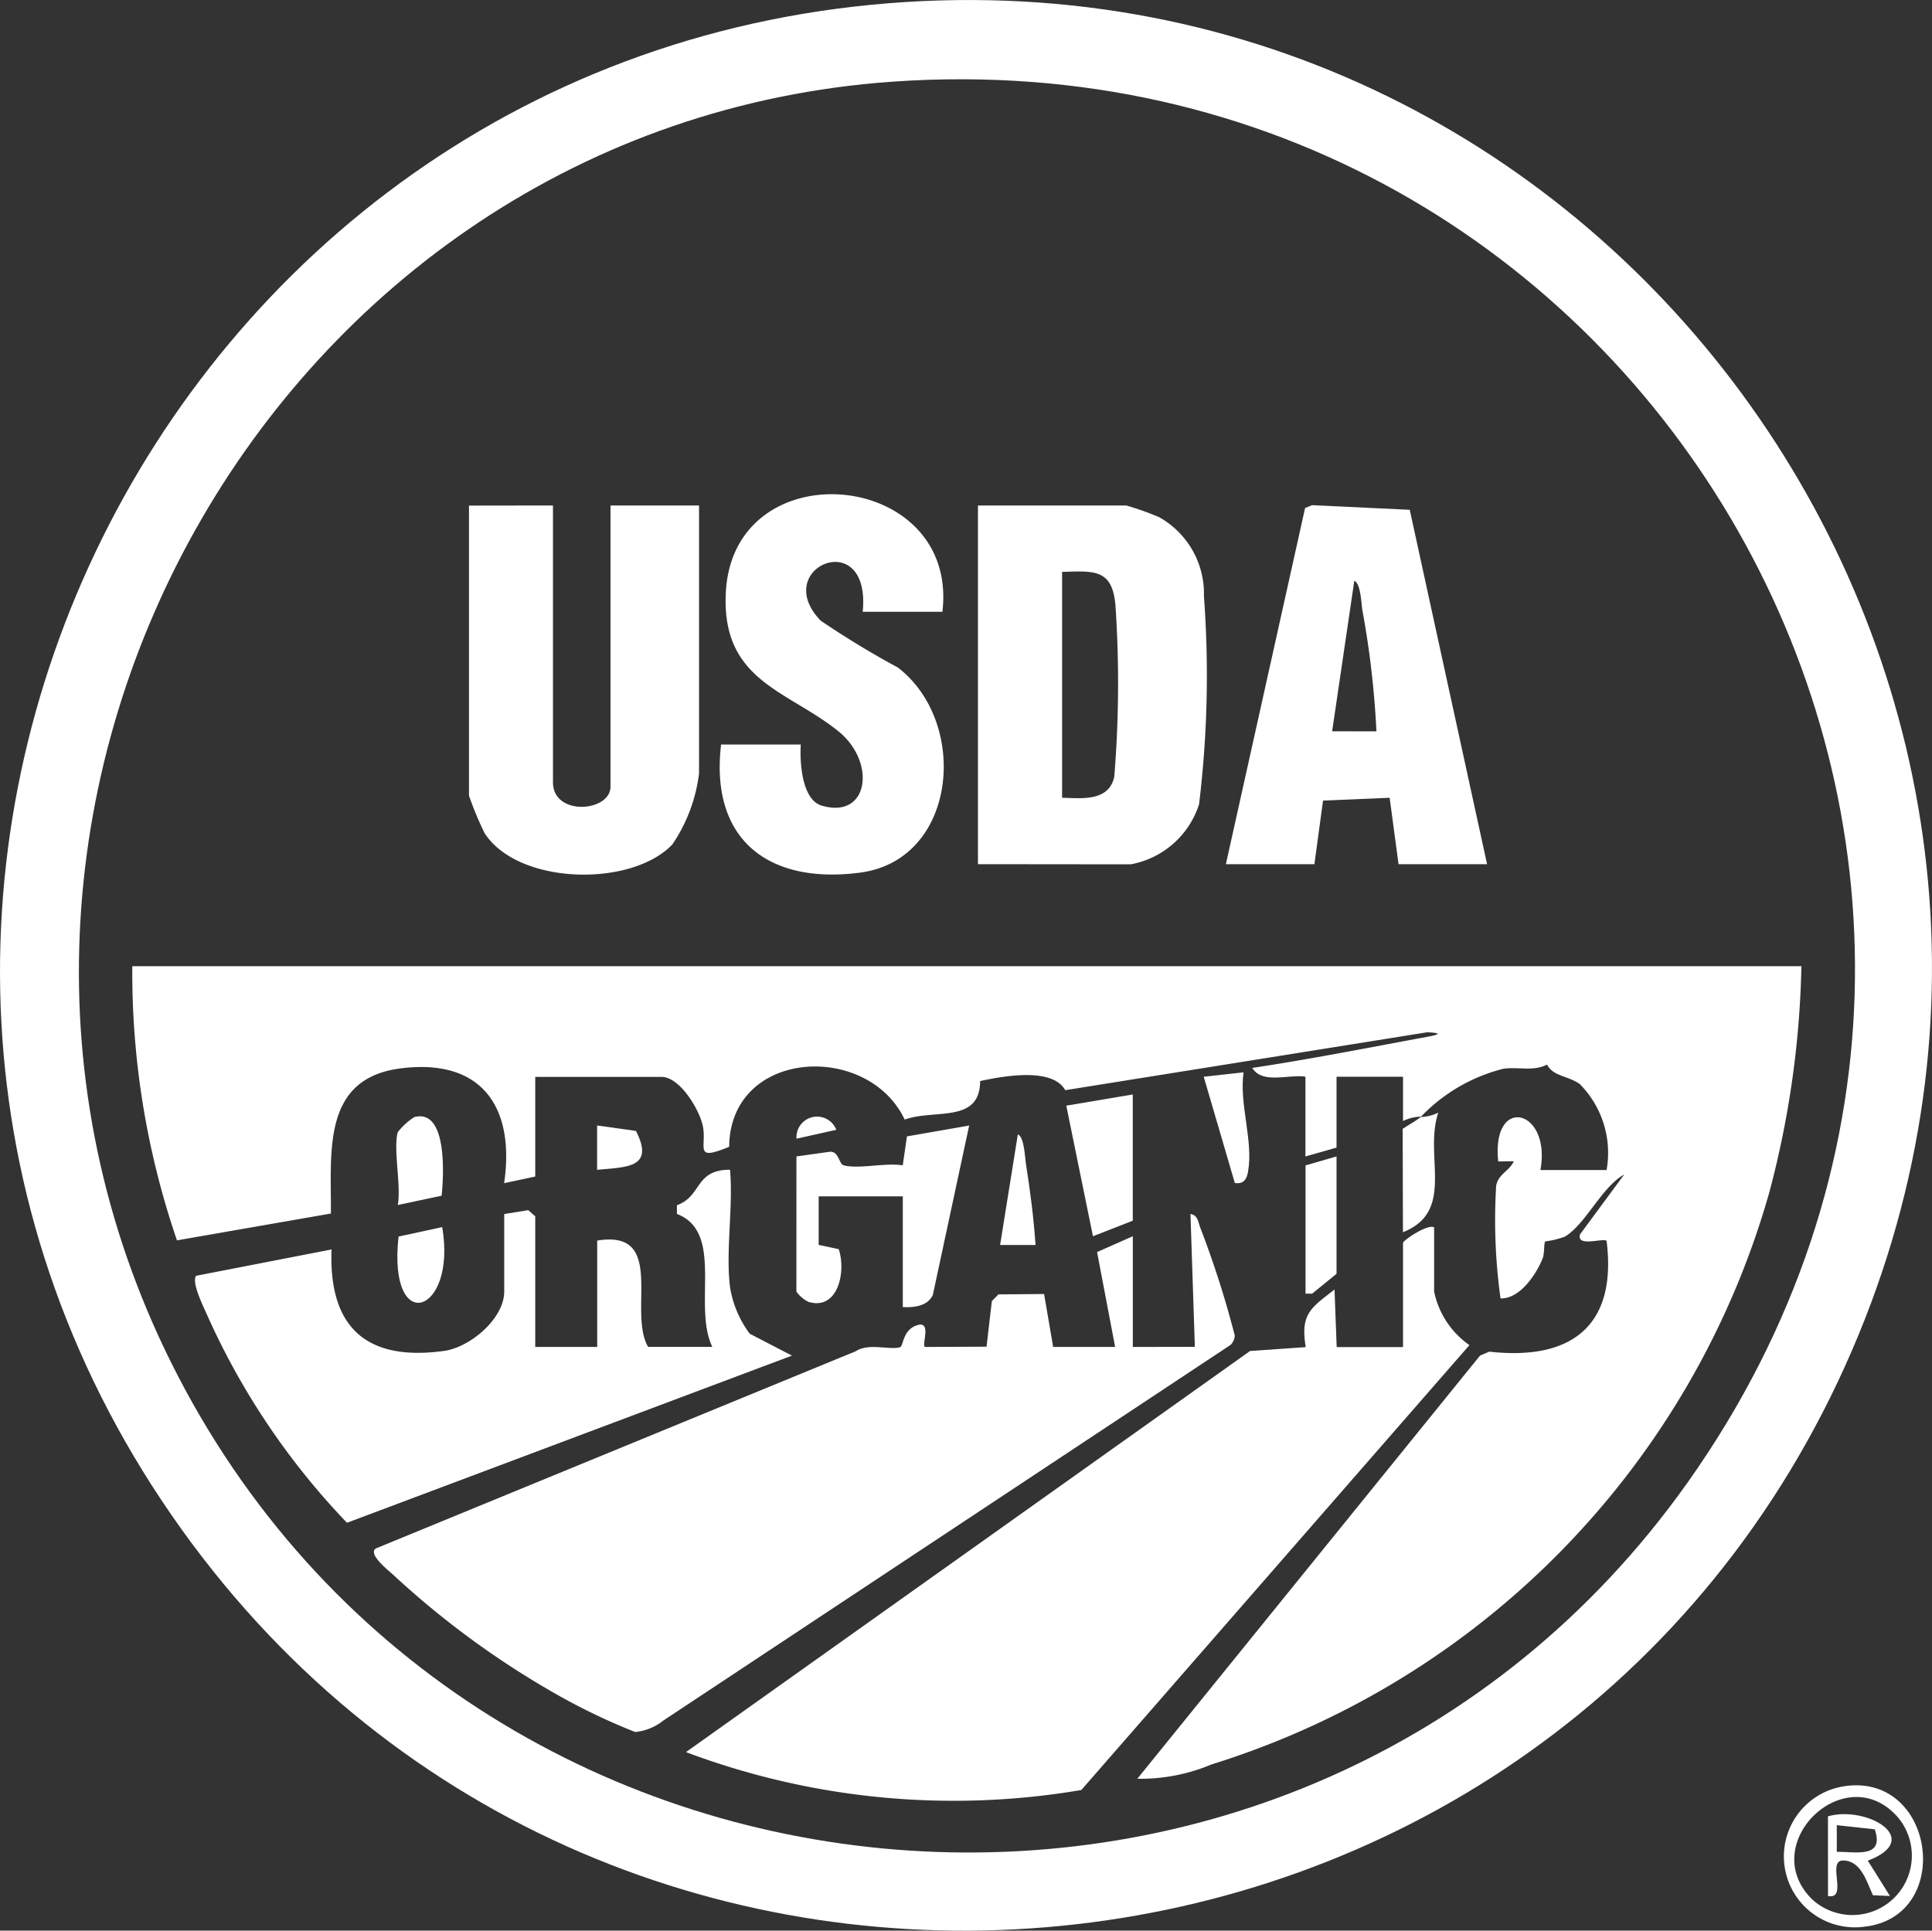 <svg xmlns="http://www.w3.org/2000/svg" xmlns:xlink="http://www.w3.org/1999/xlink" id="Group_56" data-name="Group 56" width="49.693" height="49.664" viewBox="0 0 49.693 49.664"><rect x="0" y="0" width="49.693" height="49.664" fill="#333333" stroke="none"/><defs><clipPath id="clip-path"><rect id="Rectangle_40" data-name="Rectangle 40" width="49.693" height="49.664" fill="#fff"></rect></clipPath></defs><g id="Group_39" data-name="Group 39" clip-path="url(#clip-path)"><path id="Path_45" data-name="Path 45" d="M23.309.051C41.926-1.115,55.166,18.087,47.456,35.143,39.629,52.46,15.774,54.818,4.679,39.353-6.714,23.474,3.934,1.263,23.309.051M22.967,2.1C7.017,3.216-2.738,20.733,4.409,35.065,12.033,50.353,33.478,52.121,43.4,38.146,54.7,22.218,42.364.746,22.967,2.1" transform="translate(0 0)" fill="#fff"></path><path id="Path_46" data-name="Path 46" d="M403.827,402.682c2.328-.343,2.821,3.338.529,3.612a1.825,1.825,0,1,1-.529-3.612m-.845,2.9a1.529,1.529,0,0,0,2.188-2.132c-1.347-1.474-3.6.716-2.188,2.132" transform="translate(-356.383 -356.734)" fill="#fff"></path><path id="Path_47" data-name="Path 47" d="M62.948,221.748a1.168,1.168,0,0,0-.454.114v-1.139H60.784v1.823l-.8.228v-2.051c-.413-.071-1.115.2-1.366-.227,1.505-.226,3-.523,4.5-.8.331-.061.373-.1,0-.117l-9.312,1.49c-.333-.6-1.611-.359-2.189-.235-.006,1.1-1.166.713-1.941.991-.95-2.01-4.491-1.821-4.514.7-.953.394-.547-.011-.687-.575-.105-.422-.59-1.223-1.055-1.223H40.174v2.563l-.8.171c.285-1.964-.581-3.22-2.666-2.952-2.031.261-1.778,2.158-1.79,3.733l-3.959.69a21.241,21.241,0,0,1-1.149-7.053H72.741a24.426,24.426,0,0,1-.83,5.834,21.566,21.566,0,0,1-14.342,14.7,4.714,4.714,0,0,1-1.909.369l8.816-10.887.238-.1c2.1.236,3.292-.654,3.016-2.85-.082-.082-.783.172-.682-.168l1.136-1.54c-.578.318-1,1.294-1.53,1.6a2.122,2.122,0,0,1-.5.121c-.041.039-.016.31-.069.44-.168.415-.588,1.044-1.083,1.027a14.645,14.645,0,0,1-.112-2.9c.058-.305.344-.377.453-.628l-.4.005c-.181-1.723,1.372-1.354,1.085.221H67.73a2.513,2.513,0,0,0-.691-2.213c-.313-.218-.686-.195-.84-.5-.36.186-.759.049-1.133.11a4.411,4.411,0,0,0-2.119,1.241,1.141,1.141,0,0,0,.454-.114c-.376,1.121.452,2.536-.909,3.076l-.007-2.659c.166-.111.3-.179.461-.3" transform="translate(-26.407 -193.025)" fill="#fff"></path><path id="Path_48" data-name="Path 48" d="M105.437,277.222l-.113-3.417c.2.031.2.227.258.367a24.88,24.88,0,0,1,.882,2.762.364.364,0,0,1-.108.238l-14.593,9.665a1.362,1.362,0,0,1-.722.293,16,16,0,0,1-2.078-1,22.548,22.548,0,0,1-4.138-3.037c-.127-.119-.67-.539-.454-.685l12.349-5.075c.327-.215.858-.024,1.132-.1.094-.026.063-.469.47-.576.337-.079.092.492.168.568l1.589-.007.136-1.173.17-.172,1.174-.01.233,1.361h1.594l-.464-2.44.919-.407v2.848Z" transform="translate(-74.704 -242.576)" fill="#fff"></path><path id="Path_49" data-name="Path 49" d="M173.9,276.7v1.652a2.23,2.23,0,0,0,.908,1.378l-9.982,11.444a19.555,19.555,0,0,1-10.169-.975l14.509-10.318,1.432-.1c-.144-.863.139-1.01.74-1.481l.056,1.48H173.1V277.1c0-.061.628-.492.8-.4" transform="translate(-137.013 -245.128)" fill="#fff"></path><path id="Path_50" data-name="Path 50" d="M57.742,266.836a2.723,2.723,0,0,0,.507,1.2l1.086.563-11.445,4.3a18.783,18.783,0,0,1-3.569-5.281c-.091-.214-.445-.9-.31-1.073l3.482-.677c-.078,2.007.9,2.885,2.894,2.61.671-.093,1.547-.83,1.547-1.528v-1.993l.618-.1.18.159v3.36h1.594V265.64c1.789-.295.778,1.826,1.309,2.734h1.651c-.511-1.064.318-2.947-.91-3.42v-.224c.652-.233.451-.913,1.366-.913.085.954-.115,2.089,0,3.019" transform="translate(-38.965 -233.727)" fill="#fff"></path><path id="Path_51" data-name="Path 51" d="M220.539,123.233v-9.227h3.815a7.458,7.458,0,0,1,.843.3,2.251,2.251,0,0,1,1.154,2.035,27.4,27.4,0,0,1-.125,5.351,2.275,2.275,0,0,1-1.758,1.545Zm2.164-1.709c.525.016,1.2.095,1.342-.537a29.668,29.668,0,0,0,.03-4.423c-.085-.927-.549-.876-1.372-.849Z" transform="translate(-195.385 -101.003)" fill="#fff"></path><path id="Path_52" data-name="Path 52" d="M107.891,114.006v7.119c0,.886,1.48.763,1.48.114v-7.233h2.277V120.9a4.149,4.149,0,0,1-.684,1.822c-1.044,1.108-3.966,1.056-4.833-.289a8.548,8.548,0,0,1-.4-.963v-7.461Z" transform="translate(-93.668 -101.003)" fill="#fff"></path><path id="Path_53" data-name="Path 53" d="M283.166,123.175h-2.277l-.229-1.708-1.713.072-.222,1.636h-2.277l2.037-9.161.18-.074,2.512.119Zm-2.846-3.417a23.428,23.428,0,0,0-.361-3.115c-.03-.187-.042-.686-.208-.758l-.57,3.872Z" transform="translate(-244.917 -100.945)" fill="#fff"></path><path id="Path_54" data-name="Path 54" d="M168.053,114.506H166c.218-2.238-2.4-1.14-1.082.228a22.79,22.79,0,0,0,1.984,1.205c1.845,1.413,1.535,4.947-.968,5.277-2.35.31-3.867-.84-3.577-3.294h2.05c-.029.445.024,1.418.536,1.57,1.215.361,1.415-1.117.431-1.912-1.307-1.056-3.012-1.287-2.895-3.57.19-3.7,6-3.169,5.571.494" transform="translate(-143.81 -98.769)" fill="#fff"></path><path id="Path_55" data-name="Path 55" d="M179.606,254.632l.858-.12c.237-.02.231.318.361.35.383.1,1.084-.074,1.515,0l.109-.746,1.6-.279-.935,4.36c-.137.289-.488.325-.772.31v-2.848h-2.164l0,1.249.516.11c.194.577-.017,1.585-.78,1.355a.83.83,0,0,1-.309-.264Z" transform="translate(-159.121 -224.884)" fill="#fff"></path><path id="Path_56" data-name="Path 56" d="M242.2,246.839v3.247l-1.024.4-.686-3.359Z" transform="translate(-213.064 -218.685)" fill="#fff"></path><path id="Path_57" data-name="Path 57" d="M295.215,260.821v3.019l-.628.511h-.169v-3.3Z" transform="translate(-260.838 -231.073)" fill="#fff"></path><path id="Path_58" data-name="Path 58" d="M89.448,252.2a1.614,1.614,0,0,1,.422-.383c.863-.223.751,1.551.7,2.023l-1.127.24c.09-.506-.123-1.44,0-1.88" transform="translate(-79.211 -223.082)" fill="#fff"></path><path id="Path_59" data-name="Path 59" d="M272.476,241.844c-.118.822.258,1.765.114,2.562-.035.2-.121.319-.339.285l-.8-2.733Z" transform="translate(-240.49 -214.26)" fill="#fff"></path><path id="Path_60" data-name="Path 60" d="M90.767,276.8c.384,2.244-1.407,2.832-1.123.243Z" transform="translate(-79.393 -245.234)" fill="#fff"></path><path id="Path_61" data-name="Path 61" d="M226.446,258.681h-.911l.456-2.846c.166.072.179.572.208.758.109.689.2,1.393.247,2.089" transform="translate(-199.811 -226.655)" fill="#fff"></path><path id="Path_62" data-name="Path 62" d="M135.673,253.967c.488.956-.24.929-1,1v-1.14Z" transform="translate(-119.315 -224.875)" fill="#fff"></path><path id="Path_63" data-name="Path 63" d="M180.612,252.175l-1.023.229a.53.53,0,0,1,1.023-.229" transform="translate(-159.102 -223.112)" fill="#fff"></path><path id="Path_64" data-name="Path 64" d="M412.226,409.2c.988-.285,2.491.584,1.025,1.141l.569.908-.437-.018c-.164-.351-.3-.878-.756-.895s.135,1.01-.4.915Zm.227.912c.5,0,1.232.172.976-.578l-.976-.106Z" transform="translate(-365.209 -362.477)" fill="#fff"></path></g></svg>